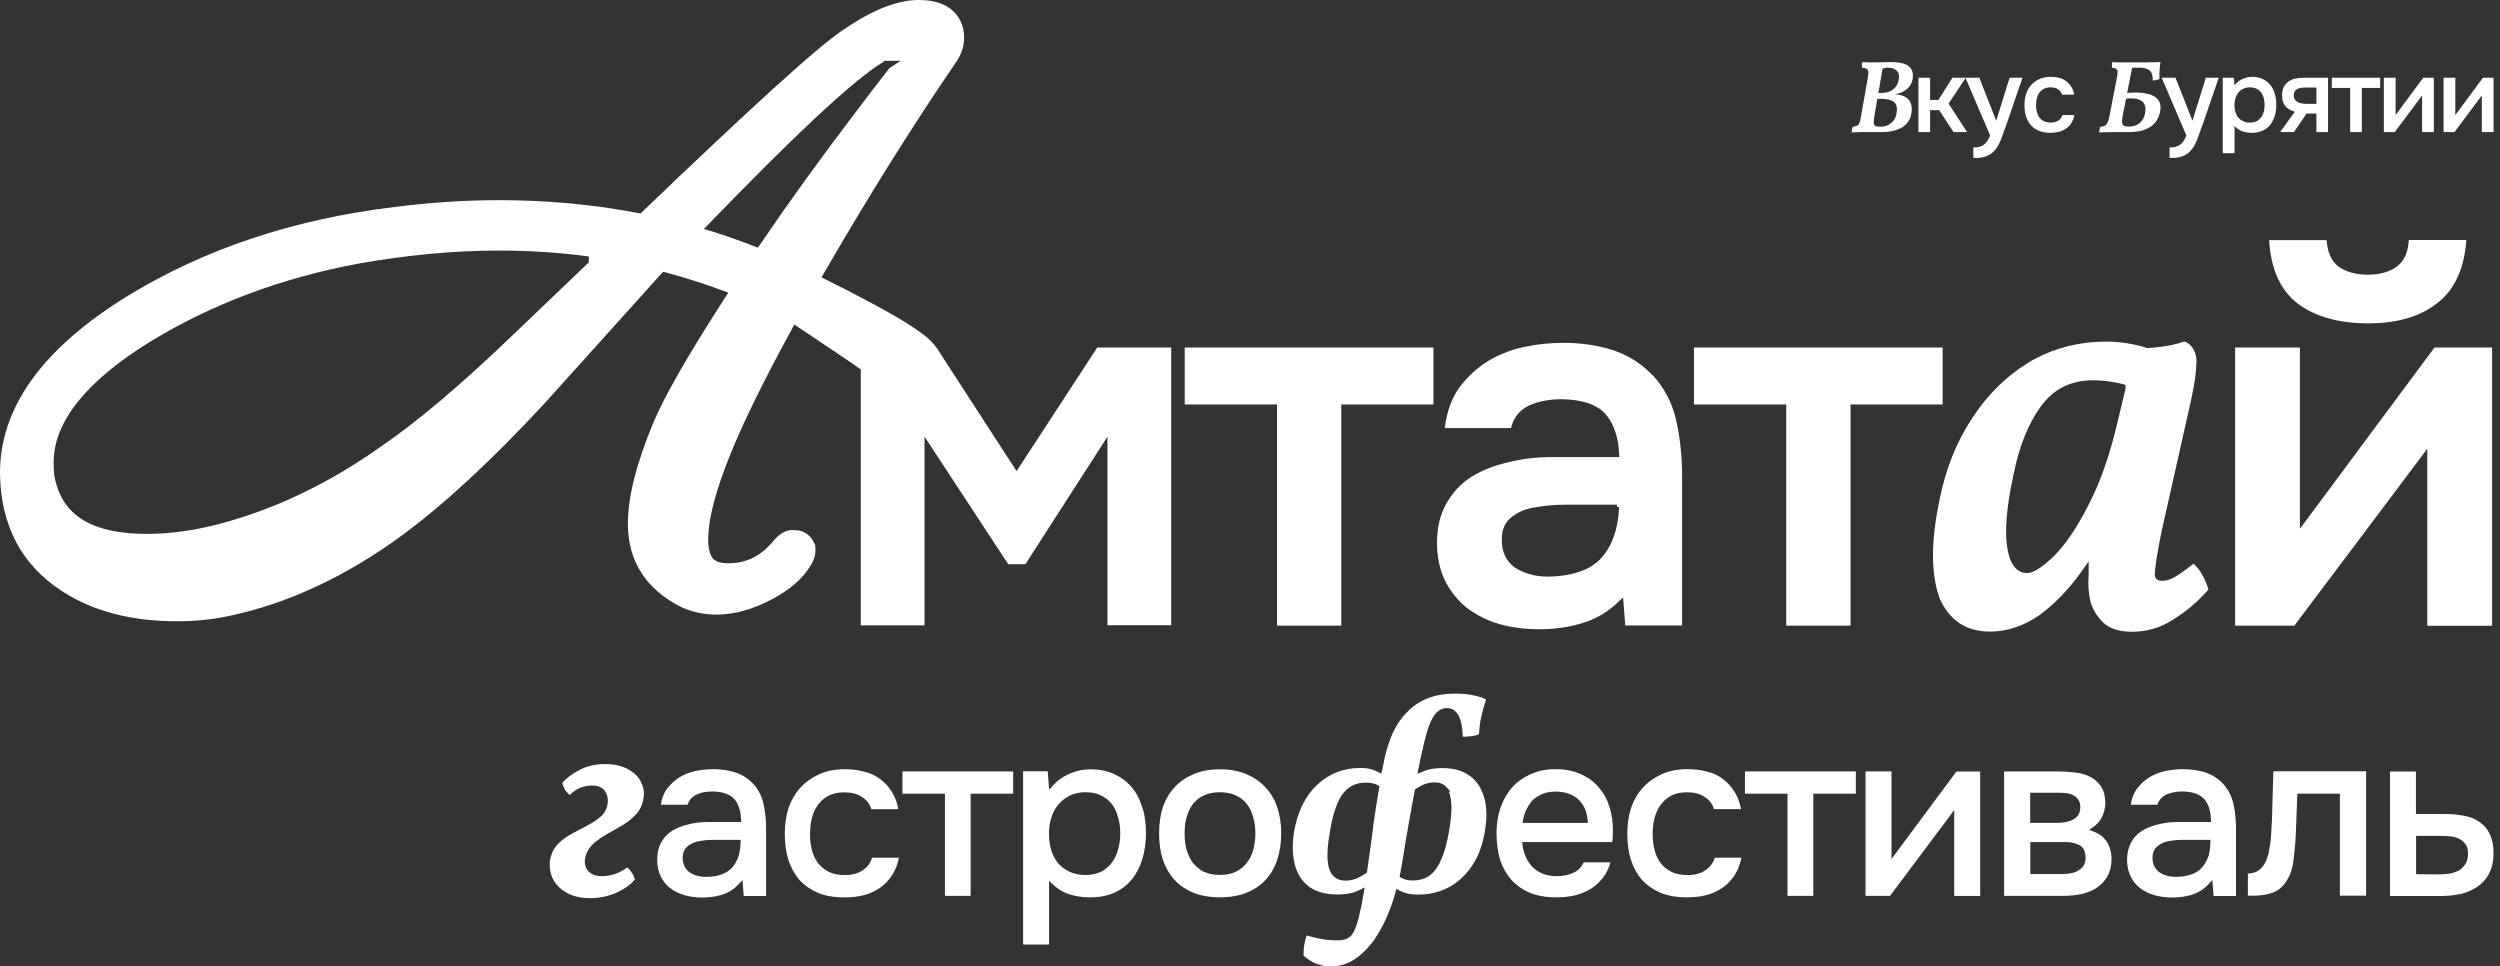 <?xml version="1.0" encoding="UTF-8"?> <svg xmlns="http://www.w3.org/2000/svg" width="776" height="300" viewBox="0 0 776 300" fill="none"><rect x="0" y="0" width="776" height="300" fill="#333333" stroke="none"/><path d="M581.739 36.392C581.59 37.288 581.558 37.949 581.643 38.376C581.729 38.781 581.942 39.048 582.283 39.176C582.646 39.283 583.147 39.336 583.787 39.336C585.003 39.336 586.059 38.973 586.955 38.248C587.873 37.501 588.438 36.531 588.651 35.336C588.993 33.608 588.758 32.403 587.947 31.72C587.158 31.016 585.697 30.664 583.563 30.664H582.059L582.379 28.84H584.011C585.526 28.84 586.731 28.477 587.627 27.752C588.545 27.027 589.121 26.035 589.355 24.776C589.611 23.517 589.419 22.579 588.779 21.96C588.139 21.32 587.201 21 585.963 21C585.622 21 585.291 21.043 584.971 21.128C584.673 21.192 584.331 21.288 583.947 21.416L584.491 20.488L581.739 36.392ZM581.515 19.368C582.305 19.368 583.169 19.357 584.107 19.336C585.067 19.293 586.006 19.272 586.923 19.272C588.694 19.272 590.113 19.464 591.179 19.848C592.246 20.232 592.982 20.829 593.387 21.64C593.793 22.429 593.878 23.453 593.643 24.712C593.451 25.864 592.854 26.856 591.851 27.688C590.87 28.52 589.611 29.043 588.075 29.256C590.145 29.363 591.617 29.949 592.491 31.016C593.366 32.061 593.611 33.565 593.227 35.528C593.035 36.616 592.555 37.576 591.787 38.408C591.019 39.24 589.985 39.88 588.683 40.328C587.403 40.776 585.835 41 583.979 41C582.998 41 581.963 41 580.875 41C579.787 41 578.71 41 577.643 41C576.598 41.021 575.627 41.053 574.731 41.096C574.753 40.733 574.795 40.413 574.859 40.136C574.923 39.859 575.009 39.603 575.115 39.368C575.734 39.283 576.203 39.144 576.523 38.952C576.843 38.76 577.078 38.429 577.227 37.96C577.398 37.491 577.558 36.797 577.707 35.88L579.819 23.816C579.969 23.048 580.001 22.483 579.915 22.12C579.83 21.736 579.627 21.469 579.307 21.32C579.009 21.171 578.582 21.064 578.027 21C577.985 20.723 577.953 20.445 577.931 20.168C577.931 19.869 577.953 19.571 577.995 19.272C578.657 19.315 579.265 19.347 579.819 19.368C580.395 19.368 580.961 19.368 581.515 19.368ZM595.49 41V24.136H599.106V31.016H601.698L606.018 24.136H610.178L604.834 32.168L610.594 41H606.37L601.922 34.184H599.106V41H595.49ZM623.783 24.136H627.782L622.918 38.312C622.3 40.061 621.734 41.608 621.222 42.952C620.732 44.296 620.145 45.416 619.462 46.312C618.78 47.208 617.937 47.88 616.934 48.328C615.953 48.797 614.662 49.032 613.062 49.032H612.518V45.768C612.604 45.768 612.689 45.768 612.774 45.768C613.414 45.768 613.98 45.693 614.47 45.544C614.982 45.395 615.441 45.171 615.846 44.872C616.252 44.573 616.604 44.179 616.902 43.688C617.201 43.219 617.478 42.675 617.734 42.056L610.086 24.136H614.374L619.622 37.48L623.783 24.136ZM636.463 41.224C635.119 41.224 633.935 41.021 632.911 40.616C631.908 40.189 631.066 39.603 630.383 38.856C629.722 38.088 629.22 37.181 628.879 36.136C628.559 35.069 628.399 33.896 628.399 32.616C628.399 31.336 628.57 30.163 628.911 29.096C629.274 28.029 629.807 27.112 630.511 26.344C631.215 25.576 632.068 24.968 633.071 24.52C634.074 24.072 635.236 23.848 636.559 23.848C637.498 23.848 638.362 23.955 639.151 24.168C639.962 24.36 640.676 24.691 641.295 25.16C641.914 25.608 642.447 26.184 642.895 26.888C643.343 27.571 643.652 28.403 643.823 29.384H640.047C639.855 28.659 639.439 28.104 638.799 27.72C638.18 27.315 637.412 27.112 636.495 27.112C635.684 27.112 634.991 27.261 634.415 27.56C633.839 27.859 633.37 28.264 633.007 28.776C632.644 29.288 632.378 29.885 632.207 30.568C632.058 31.229 631.983 31.923 631.983 32.648C631.983 33.395 632.068 34.099 632.239 34.76C632.41 35.421 632.676 35.997 633.039 36.488C633.423 36.957 633.903 37.341 634.479 37.64C635.055 37.917 635.748 38.056 636.559 38.056C637.519 38.056 638.308 37.843 638.927 37.416C639.567 36.989 639.972 36.424 640.143 35.72H643.887C643.716 36.68 643.396 37.512 642.927 38.216C642.479 38.92 641.924 39.496 641.263 39.944C640.602 40.392 639.866 40.723 639.055 40.936C638.244 41.128 637.38 41.224 636.463 41.224ZM651.569 41.096C651.611 40.733 651.665 40.413 651.729 40.136C651.771 39.837 651.835 39.581 651.921 39.368C652.497 39.325 652.955 39.219 653.297 39.048C653.659 38.856 653.947 38.536 654.161 38.088C654.395 37.619 654.598 36.947 654.769 36.072L657.105 24.04C657.275 23.229 657.339 22.621 657.297 22.216C657.254 21.811 657.094 21.523 656.817 21.352C656.539 21.16 656.113 21.043 655.537 21C655.515 20.787 655.515 20.531 655.537 20.232C655.558 19.933 655.59 19.613 655.633 19.272C655.931 19.293 656.294 19.315 656.721 19.336C657.169 19.336 657.67 19.347 658.225 19.368C658.779 19.368 659.387 19.368 660.049 19.368C660.71 19.368 661.403 19.368 662.129 19.368L658.833 36.168C658.683 37 658.641 37.651 658.705 38.12C658.79 38.568 658.993 38.877 659.313 39.048C659.654 39.219 660.113 39.304 660.689 39.304C662.161 39.304 663.334 38.92 664.209 38.152C665.105 37.363 665.659 36.275 665.873 34.888C666.001 34.035 665.969 33.32 665.777 32.744C665.585 32.168 665.275 31.72 664.849 31.4C664.422 31.08 663.921 30.856 663.345 30.728C662.769 30.6 662.161 30.536 661.521 30.536C661.137 30.536 660.795 30.547 660.497 30.568C660.219 30.589 659.91 30.621 659.569 30.664L659.889 28.872C660.337 28.829 660.774 28.797 661.201 28.776C661.649 28.733 662.139 28.712 662.673 28.712C664.593 28.712 666.182 28.925 667.441 29.352C668.721 29.779 669.627 30.461 670.161 31.4C670.694 32.317 670.779 33.523 670.417 35.016C670.225 35.848 669.905 36.627 669.457 37.352C669.009 38.077 668.401 38.717 667.633 39.272C666.886 39.805 665.947 40.232 664.817 40.552C663.686 40.851 662.342 41 660.785 41C659.441 41 658.203 41 657.073 41C655.942 41.021 654.918 41.032 654.001 41.032C653.105 41.053 652.294 41.075 651.569 41.096ZM668.177 24.968C668.241 24.285 668.177 23.645 667.985 23.048C667.814 22.429 667.419 21.939 666.801 21.576C666.182 21.192 665.233 21 663.953 21H660.785L661.937 19.368C663.515 19.368 664.87 19.368 666.001 19.368C667.131 19.347 668.07 19.325 668.817 19.304C669.585 19.283 670.182 19.272 670.609 19.272C670.523 19.763 670.449 20.339 670.385 21C670.342 21.64 670.31 22.269 670.289 22.888C670.267 23.507 670.267 24.051 670.289 24.52C669.99 24.669 669.67 24.787 669.329 24.872C668.987 24.936 668.603 24.968 668.177 24.968ZM684.692 24.136H688.692L683.828 38.312C683.21 40.061 682.644 41.608 682.132 42.952C681.642 44.296 681.055 45.416 680.372 46.312C679.69 47.208 678.847 47.88 677.844 48.328C676.863 48.797 675.572 49.032 673.972 49.032H673.428V45.768C673.514 45.768 673.599 45.768 673.684 45.768C674.324 45.768 674.89 45.693 675.38 45.544C675.892 45.395 676.351 45.171 676.756 44.872C677.162 44.573 677.514 44.179 677.812 43.688C678.111 43.219 678.388 42.675 678.644 42.056L670.996 24.136H675.284L680.532 37.48L684.692 24.136ZM693.597 47.56H689.949V24.136H693.405L693.597 26.536C694.216 25.661 695.016 25 695.997 24.552C697 24.083 698.045 23.848 699.133 23.848C700.285 23.848 701.32 24.061 702.237 24.488C703.154 24.893 703.933 25.469 704.573 26.216C705.234 26.963 705.725 27.869 706.045 28.936C706.386 29.981 706.557 31.176 706.557 32.52C706.557 33.779 706.397 34.941 706.077 36.008C705.757 37.075 705.277 38.003 704.637 38.792C704.018 39.56 703.24 40.157 702.301 40.584C701.384 41.011 700.264 41.224 698.941 41.224C697.917 41.224 696.936 41.064 695.997 40.744C695.08 40.403 694.28 39.848 693.597 39.08V47.56ZM698.365 38.056C699.154 38.056 699.837 37.917 700.413 37.64C700.989 37.341 701.458 36.947 701.821 36.456C702.205 35.965 702.482 35.389 702.653 34.728C702.845 34.067 702.941 33.352 702.941 32.584C702.941 31.816 702.845 31.101 702.653 30.44C702.482 29.757 702.205 29.171 701.821 28.68C701.458 28.189 700.978 27.805 700.381 27.528C699.805 27.251 699.112 27.112 698.301 27.112C697.576 27.112 696.904 27.261 696.285 27.56C695.688 27.859 695.186 28.253 694.781 28.744C694.376 29.235 694.066 29.821 693.853 30.504C693.661 31.165 693.565 31.848 693.565 32.552C693.565 33.32 693.661 34.045 693.853 34.728C694.045 35.389 694.333 35.965 694.717 36.456C695.122 36.925 695.624 37.309 696.221 37.608C696.818 37.907 697.533 38.056 698.365 38.056ZM722.626 41H719.01V35.24H715.97L712.034 41H707.746L712.322 34.664C711.02 34.344 710.028 33.757 709.346 32.904C708.684 32.051 708.354 30.963 708.354 29.64C708.354 28.595 708.524 27.72 708.866 27.016C709.228 26.312 709.719 25.747 710.338 25.32C710.978 24.872 711.703 24.563 712.514 24.392C713.324 24.221 714.199 24.136 715.138 24.136H722.626V41ZM719.01 27.176H715.394C714.988 27.176 714.583 27.208 714.178 27.272C713.772 27.315 713.399 27.432 713.058 27.624C712.738 27.795 712.482 28.04 712.29 28.36C712.098 28.68 712.002 29.064 712.002 29.512C712.002 29.576 712.002 29.629 712.002 29.672C712.002 30.227 712.162 30.696 712.482 31.08C712.802 31.464 713.218 31.741 713.73 31.912C714.242 32.061 714.711 32.157 715.138 32.2C715.564 32.221 715.991 32.232 716.418 32.232H719.01V27.176ZM738.806 24.136V27.304H733.11V41H729.494V27.304H723.798V24.136H738.806ZM743.336 41H739.944V24.136H743.592V35.72L752.168 24.136H755.464V41H751.816V29.64C751.795 29.683 748.968 33.469 743.336 41ZM761.876 41H758.484V24.136H762.132V35.72L770.708 24.136H774.004V41H770.356V29.64C770.335 29.683 767.508 33.469 761.876 41Z" fill="white"></path><path d="M198.811 242.513L198.863 242.461C198.004 240.954 196.68 239.7 194.925 238.737C193.005 237.703 190.61 237.168 187.821 237.168C184.795 237.168 182.12 237.781 179.849 238.999C177.647 240.156 175.858 241.497 174.525 242.987C174.692 243.723 174.999 244.468 175.411 245.16L175.534 245.37C175.964 245.957 176.393 246.413 176.867 246.755L177.112 246.509C178.051 245.615 179.051 244.949 180.094 244.538C181.366 244.064 182.585 243.828 183.734 243.828C186.26 243.828 187.392 244.853 187.883 245.712C188.611 246.904 188.839 248.183 188.593 249.611C188.304 251.25 187.541 252.591 186.313 253.607C185.111 254.624 183.664 255.553 182.015 256.376C180.594 257.104 179.077 257.919 177.226 258.935C175.674 259.785 174.253 260.872 173.008 262.16L172.789 262.397C171.745 263.597 171.07 265.087 170.736 266.945C170.464 268.925 170.728 270.791 171.534 272.649L171.701 272.973C172.561 274.595 173.938 275.97 175.788 277.066C177.761 278.205 180.261 278.792 183.217 278.792C184.988 278.792 186.769 278.555 188.497 278.091C190.189 277.653 191.847 276.952 193.303 276.084C194.759 275.261 196.022 274.235 197.065 273.035C196.908 272.255 196.609 271.589 196.145 270.967L196.083 270.879C195.645 270.117 195.18 269.582 194.654 269.249C193.557 270.117 192.294 270.791 190.812 271.317C189.339 271.755 188.076 271.966 186.909 271.966C184.909 271.966 183.471 271.414 182.498 270.283C181.55 269.118 181.305 267.637 181.752 265.849C182.182 264.281 182.98 262.975 184.208 261.853C185.515 260.732 186.883 259.776 188.409 258.9C188.918 258.611 189.435 258.322 189.935 258.041C191.005 257.445 192.057 256.858 193.075 256.245L193.662 255.877C195.075 254.974 196.232 254.028 197.188 253.003C198.434 251.758 199.249 250.216 199.635 248.402C200.109 246.325 199.881 244.485 198.951 242.785L198.793 242.487L198.811 242.513Z" fill="white"></path><path d="M267.826 270.102C266.352 271.127 264.519 271.627 262.213 271.627C260.274 271.627 258.625 271.294 257.301 270.637C255.898 269.909 254.793 269.024 253.907 267.911C253.004 266.658 252.372 265.3 252.021 263.845C251.635 262.382 251.434 260.726 251.434 258.92C251.434 257.115 251.609 255.626 251.969 254.083C252.398 252.401 253.021 251.025 253.881 249.868L254.039 249.658C254.907 248.519 255.968 247.625 257.196 246.985C258.511 246.284 260.117 245.942 262.116 245.942C264.318 245.942 266.089 246.407 267.536 247.371C268.957 248.247 269.931 249.465 270.396 250.999L270.448 251.174H278.85C278.482 249.106 277.78 247.266 276.772 245.697C275.728 244.076 274.5 242.753 273.132 241.771C271.737 240.693 270.141 239.966 268.229 239.51C266.387 239.011 264.397 238.766 262.283 238.766C259.213 238.766 256.529 239.283 254.31 240.317C251.986 241.351 250.022 242.753 248.443 244.488C246.873 246.179 245.663 248.238 244.751 250.806C243.987 253.181 243.602 255.897 243.602 258.877C243.602 261.856 243.97 264.476 244.724 266.947C245.505 269.322 246.662 271.408 248.153 273.143L248.443 273.458C249.916 274.983 251.767 276.236 253.942 277.165C256.231 278.085 258.968 278.558 262.072 278.558C264.239 278.558 266.186 278.339 268.01 277.901L268.352 277.805C270.141 277.296 271.729 276.56 273.053 275.631C274.57 274.606 275.851 273.292 276.859 271.714C277.877 270.216 278.578 268.428 279.017 266.246H270.667C270.255 267.815 269.299 269.121 267.808 270.128L267.826 270.102Z" fill="white"></path><path d="M293.313 278.076H301.285V246.363H314.485V239.449H280.113V246.363H293.313V278.076Z" fill="white"></path><path d="M396.437 266.909C397.262 264.473 397.683 261.704 397.683 258.69C397.683 255.675 397.279 253.02 396.437 250.514L396.332 250.19H396.35C395.543 247.955 394.332 246.001 392.762 244.354C391.114 242.592 389.175 241.251 386.816 240.261C384.483 239.28 381.729 238.789 378.642 238.789C375.555 238.789 372.985 239.262 370.547 240.261C368.161 241.269 366.17 242.636 364.627 244.336C363.039 246.001 361.837 248.034 360.934 250.566C360.171 252.941 359.785 255.675 359.785 258.681C359.785 261.687 360.171 264.429 360.943 266.813L361.101 267.269C361.934 269.547 363.092 271.51 364.548 273.114C366.196 274.84 368.135 276.163 370.468 277.136L370.906 277.302C373.099 278.108 375.695 278.529 378.607 278.529C381.773 278.529 384.544 278.056 386.833 277.136C389.263 276.172 391.28 274.822 392.833 273.114C394.438 271.396 395.648 269.31 396.437 266.909ZM389.026 263.615V263.702C388.588 265.323 387.921 266.682 387.035 267.803C386.167 268.951 385.027 269.889 383.632 270.581C382.308 271.238 380.633 271.571 378.642 271.571C376.651 271.571 375.107 271.256 373.669 270.59C372.301 269.88 371.161 268.951 370.257 267.803C369.389 266.594 368.749 265.279 368.301 263.728C367.898 262.212 367.705 260.583 367.705 258.716C367.705 256.85 367.898 255.22 368.293 253.73C368.766 252.091 369.415 250.715 370.248 249.611C371.213 248.393 372.371 247.482 373.686 246.895C375.099 246.238 376.73 245.913 378.651 245.913C380.571 245.913 382.334 246.255 383.632 246.904C385.036 247.552 386.184 248.463 387.044 249.603C387.921 250.707 388.579 252.1 389 253.73C389.447 255.246 389.675 256.928 389.675 258.725C389.675 260.521 389.456 262.116 389.026 263.615Z" fill="white"></path><path d="M351.293 272.985C352.775 271.18 353.88 269.042 354.573 266.641C355.336 264.152 355.705 261.532 355.705 258.605C355.705 256.011 355.433 253.645 354.889 251.577L354.705 251.104L354.494 250.403C353.749 247.958 352.617 245.872 351.144 244.208C349.706 242.534 347.916 241.211 345.803 240.264C343.689 239.291 341.295 238.801 338.681 238.801C336.067 238.801 333.822 239.309 331.48 240.396C329.726 241.211 328.27 242.262 327.025 243.62L325.657 245.11L325.209 239.397H317.57V293.175H325.622V273.45L327.086 274.773C328.376 275.938 329.84 276.832 331.454 277.437C333.577 278.164 335.848 278.541 338.199 278.541C341.207 278.541 343.812 278.05 345.917 277.077C348.048 276.113 349.855 274.738 351.284 272.985H351.293ZM347.048 263.705L347.013 263.81C346.583 265.361 345.934 266.702 345.057 267.815C344.189 268.972 343.075 269.909 341.759 270.593L341.496 270.715C340.216 271.294 338.681 271.592 336.927 271.592C335.015 271.592 333.322 271.241 331.901 270.558C330.516 269.865 329.288 268.937 328.349 267.859C327.411 266.632 326.727 265.282 326.279 263.802C325.823 262.215 325.595 260.498 325.595 258.701C325.595 257.054 325.823 255.442 326.279 253.908C326.788 252.287 327.525 250.902 328.472 249.772L328.639 249.57C329.481 248.58 330.586 247.739 331.998 246.985C333.506 246.258 335.111 245.899 336.795 245.899C338.734 245.899 340.382 246.232 341.707 246.889C343.101 247.546 344.25 248.449 345.101 249.579C345.978 250.683 346.636 252.068 347.057 253.698C347.504 255.214 347.732 256.905 347.732 258.693C347.732 260.48 347.504 262.172 347.048 263.705Z" fill="white"></path><path d="M233.575 243.049L233.452 242.961C231.979 241.454 230.19 240.376 228.094 239.701L227.708 239.587C224.085 238.58 219.99 238.474 215.797 239.333C213.964 239.745 212.298 240.42 210.842 241.314C209.395 242.234 208.149 243.391 207.027 244.845C206.053 246.203 205.422 247.825 205.124 249.787H213.412C213.885 248.342 214.806 247.299 216.148 246.659C217.578 245.993 219.2 245.669 221.13 245.669C224.357 245.713 226.682 246.554 228.041 248.166L228.076 248.21C229.269 249.656 229.918 251.689 230.014 254.239L230.049 255.15H219.805C217.639 255.15 215.622 255.396 213.657 255.895C211.605 256.377 209.93 257.043 208.535 257.928C207.132 258.822 206.018 260.04 205.229 261.547C204.404 262.993 203.992 264.781 203.992 266.893C203.992 268.786 204.352 270.503 205.071 272.01C205.781 273.465 206.781 274.701 208.035 275.682C209.342 276.655 210.781 277.373 212.438 277.855L212.763 277.943C214.394 278.372 216.183 278.591 218.086 278.591C220.674 278.591 223.042 278.179 225.12 277.365C226.664 276.734 227.962 275.831 229.102 274.622L230.453 273.176L230.856 278.118H237.803V257.28C237.803 254.397 237.504 251.698 236.926 249.244C236.382 246.922 235.259 244.836 233.584 243.058L233.575 243.049ZM229.874 261.591C229.839 262.783 229.699 263.87 229.444 264.895H229.497L229.348 265.482L229.129 266.069C228.594 267.515 227.883 268.672 226.945 269.609C225.936 270.564 224.761 271.222 223.419 271.59C222.182 271.984 220.779 272.177 219.139 272.177C217.122 272.177 215.385 271.695 213.999 270.74C212.596 269.662 211.903 268.172 211.903 266.288C211.903 264.693 212.438 263.466 213.482 262.643L213.666 262.494C214.692 261.714 215.894 261.232 217.244 261.048C218.507 260.811 219.928 260.697 221.551 260.697H229.892L229.865 261.6L229.874 261.591Z" fill="white"></path><path d="M772.851 258.955C772.14 257.412 771.096 256.159 769.728 255.204C768.369 254.223 766.79 253.566 765.001 253.25C763.063 252.856 761.063 252.663 758.87 252.663H749.907V239.492H741.855V278.119H757.669C759.607 278.119 761.615 277.927 763.65 277.532C765.562 277.094 767.272 276.375 768.842 275.341C770.325 274.351 771.544 273.046 772.447 271.468L772.561 271.179C773.526 269.488 773.991 267.367 773.991 264.703C773.991 262.39 773.614 260.506 772.833 258.963L772.851 258.955ZM765.141 268.392L764.852 268.752C764.369 269.4 763.773 269.917 763.08 270.285C762.124 270.741 761.177 271.03 760.142 271.197C758.932 271.346 757.809 271.424 756.774 271.424L749.959 271.328V259.463H756.906C757.739 259.463 758.765 259.463 759.844 259.551C760.993 259.594 761.984 259.796 762.87 260.173C763.773 260.523 764.545 261.084 765.15 261.847L765.255 261.978C765.817 262.732 766.08 263.766 766.08 265.15C766.027 266.561 765.72 267.621 765.132 268.41L765.141 268.392Z" fill="white"></path><path d="M650.912 275.508C652.262 274.596 653.367 273.396 654.192 271.959C655.016 270.434 655.42 268.69 655.42 266.631C655.42 264.572 654.867 262.6 653.771 261.04C652.92 259.77 651.657 258.806 650.008 258.183L648.474 257.605L649.807 256.659C650.938 255.853 651.762 254.924 652.333 253.837C653.104 252.409 653.482 250.858 653.482 249.096L653.464 248.693C653.376 246.73 652.903 245.144 652.052 243.987C651.201 242.708 650.026 241.718 648.552 240.999C647.167 240.325 645.614 239.921 643.825 239.755C642.141 239.553 640.431 239.457 638.572 239.457H622.074V278.084H640.422C642.343 278.084 644.281 277.891 646.176 277.497C648 277.041 649.561 276.393 650.912 275.517V275.508ZM630.161 246.056H638.352C639.072 246.056 639.887 246.056 640.747 246.143C641.641 246.187 642.492 246.371 643.211 246.686C644.009 247.028 644.597 247.493 645.018 248.124L645.167 248.36C645.544 248.921 645.728 249.657 645.728 250.586C645.728 251.778 645.395 252.715 644.72 253.451C644.08 254.144 643.299 254.608 642.246 254.906C641.273 255.195 640.168 255.371 638.984 255.414H630.161V246.064V246.056ZM644.588 270.504L644.29 270.636C643.588 270.925 642.773 271.109 641.913 271.188C640.992 271.275 640.01 271.319 638.993 271.319H630.204V261.373H641.15C642.834 261.373 644.29 261.697 645.474 262.337C646.719 262.994 647.36 264.318 647.36 266.289C647.36 267.244 647.167 268.007 646.754 268.655V268.681L646.553 268.988C646.053 269.593 645.386 270.101 644.597 270.495L644.588 270.504Z" fill="white"></path><path d="M587.106 239.446H579.055V278.073H586.668L588.992 274.971C594.272 267.935 598.446 262.379 601.306 258.514C602.042 257.533 602.691 256.666 603.261 255.912C603.972 254.974 604.551 254.194 605.007 253.581L606.594 251.416V278.108H614.646V239.481H607.27L587.124 266.62V239.438L587.106 239.446Z" fill="white"></path><path d="M689.829 243.048L689.706 242.96C688.233 241.453 686.444 240.366 684.348 239.7L683.962 239.586C680.331 238.57 676.244 238.474 672.051 239.332C670.218 239.744 668.552 240.419 667.096 241.313C665.658 242.233 664.403 243.39 663.281 244.844C662.307 246.202 661.676 247.824 661.378 249.787H669.666C670.139 248.341 671.06 247.298 672.402 246.658C673.832 245.992 675.454 245.668 677.384 245.668C680.611 245.712 682.936 246.553 684.295 248.165L684.33 248.209C685.523 249.655 686.172 251.688 686.268 254.238L686.303 255.149H676.059C673.893 255.149 671.876 255.395 669.911 255.894C667.859 256.376 666.184 257.042 664.789 257.927C663.386 258.821 662.272 260.039 661.483 261.546C660.658 262.992 660.246 264.78 660.246 266.892C660.246 268.785 660.606 270.502 661.325 272.009C662.035 273.464 663.026 274.7 664.289 275.681C665.596 276.654 667.034 277.372 668.692 277.854L669.017 277.942C670.648 278.371 672.437 278.59 674.34 278.59C676.928 278.59 679.296 278.179 681.374 277.364C682.918 276.733 684.216 275.83 685.356 274.621L686.707 273.175L687.11 278.117H694.057V257.279C694.057 254.396 693.758 251.697 693.18 249.243C692.636 246.921 691.513 244.844 689.847 243.057L689.829 243.048ZM686.119 261.581C686.084 262.773 685.944 263.86 685.689 264.885H685.742L685.593 265.472L685.374 266.059C684.839 267.505 684.128 268.662 683.19 269.6C682.181 270.555 680.997 271.212 679.664 271.58C678.427 271.974 677.024 272.167 675.384 272.167C673.367 272.167 671.63 271.685 670.245 270.73C668.841 269.652 668.14 268.162 668.14 266.278C668.14 264.684 668.675 263.457 669.718 262.633L669.902 262.484C670.929 261.704 672.13 261.213 673.481 261.038C674.744 260.802 676.165 260.688 677.787 260.688H686.128L686.102 261.59L686.119 261.581Z" fill="white"></path><path d="M704.386 263.615C704.22 264.825 703.886 265.99 703.343 267.27C702.913 268.347 702.203 269.294 701.229 270.065C700.317 270.757 699.142 271.125 697.738 271.151V278.022H699.615C701.773 278.022 703.72 277.706 705.421 277.093C707.07 276.436 708.438 275.366 709.473 273.903C709.938 273.176 710.535 272.186 710.929 271.09C711.333 270.039 711.622 268.917 711.789 267.743C711.973 266.647 712.113 265.473 712.21 264.115L712.297 263.3C712.394 262.389 712.482 261.6 712.508 260.916C712.631 258.585 712.762 256.193 712.806 253.818L713.096 246.352H726.304V278.022H734.443V239.395H707.5L705.649 239.438C705.535 242.637 705.456 245.73 705.377 248.718L705.351 249.656C705.307 253.301 705.097 256.912 704.921 259.646C704.834 260.925 704.658 262.257 704.395 263.615H704.386Z" fill="white"></path><path d="M496.185 244.292L495.948 244.02C494.536 242.469 492.782 241.216 490.721 240.305C488.485 239.271 485.845 238.754 482.863 238.754C479.881 238.754 477.46 239.227 475.145 240.305L474.706 240.506C472.627 241.47 470.829 242.776 469.365 244.389C467.856 246.089 466.646 248.209 465.76 250.698C464.936 253.073 464.523 255.763 464.523 258.69C464.523 261.616 464.909 264.526 465.646 266.927C466.418 269.275 467.602 271.361 469.154 273.122L469.452 273.446C470.996 275.05 472.794 276.268 474.934 277.144C477.232 278.073 479.968 278.538 483.073 278.538C485.02 278.538 486.923 278.345 488.73 277.959C490.519 277.513 492.177 276.847 493.642 275.996C495.124 275.076 496.431 273.893 497.518 272.483C498.597 271.133 499.386 269.521 499.877 267.672H491.572C490.8 269.302 489.695 270.379 488.186 270.993C486.713 271.633 485.038 271.966 483.205 271.966C481.468 271.966 479.942 271.676 478.679 271.116C477.399 270.546 476.364 269.836 475.513 268.942L475.197 268.574C474.478 267.698 473.89 266.708 473.443 265.621C473.031 264.613 472.75 263.509 472.61 262.353L472.496 261.371H500.465C500.597 260.381 500.649 259.259 500.649 257.787C500.649 255.079 500.281 252.626 499.527 250.286C498.772 247.946 497.676 245.992 496.176 244.292H496.185ZM472.61 255.447L472.794 254.413C472.996 253.309 473.285 252.363 473.68 251.53C474.057 250.672 474.522 249.9 475.083 249.199L475.057 249.173L475.311 248.805L475.618 248.498C476.434 247.683 477.46 247.009 478.679 246.474C479.846 245.966 481.24 245.712 482.942 245.712C485.801 245.712 488.142 246.527 489.897 248.13C491.554 249.638 492.528 251.776 492.8 254.483L492.896 255.447H472.592H472.61Z" fill="white"></path><path d="M460.294 220.407C460.645 219.11 460.97 218.049 461.285 217.191L461.242 217.156C460.461 216.639 459.303 216.235 457.698 215.911C456.014 215.491 454.015 215.289 451.717 215.289C448.603 215.289 445.762 215.762 443.297 216.691C440.833 217.638 438.649 219.083 436.824 220.985C434.904 222.895 433.342 225.226 432.044 228.118C430.781 231.124 429.834 234.497 429.229 238.152C429.194 238.441 429.141 238.809 429.019 239.159L428.694 240.141L427.782 239.65C427.124 239.3 426.458 239.019 425.791 238.818C424.8 238.528 423.625 238.379 422.3 238.379C417.003 238.379 412.583 240.097 408.794 243.637C405.119 247.107 402.716 252.032 401.663 258.28C401.076 262.188 401.163 265.527 401.944 268.471C402.707 271.363 404.207 273.659 406.391 275.28L406.82 275.569C408.96 276.945 411.758 277.646 415.126 277.646C416.968 277.646 418.626 277.445 420.046 277.033C420.888 276.752 421.485 276.516 422.046 276.235L423.59 275.464L423.3 277.164C422.835 279.925 422.458 281.949 422.037 283.553C421.537 285.883 420.958 287.715 420.336 288.959C419.713 290.204 418.985 290.984 418.099 291.343C417.327 291.702 416.354 291.886 415.214 291.886C413.346 291.886 411.653 291.737 410.022 291.439C408.522 291.159 407.022 290.8 405.575 290.353C405.347 291.08 405.119 291.974 404.847 293.236C404.689 294.375 404.61 295.505 404.601 296.566L404.777 296.732C405.926 297.784 407.198 298.59 408.557 299.116C410.092 299.711 411.521 300.001 412.925 300.001C415.749 300.001 418.327 299.212 420.599 297.661C423.046 296.013 425.212 293.779 427.028 291.001C428.878 288.249 430.51 284.911 431.887 281.055C432.378 279.627 432.79 278.286 433.158 276.954L433.448 275.902L434.412 276.411C435.211 276.831 435.86 277.094 436.438 277.252L436.745 277.331C437.78 277.567 438.912 277.681 440.113 277.681C443.753 277.681 447.042 276.884 449.884 275.307L449.936 275.28C452.734 273.756 455.137 271.468 457.102 268.471C459.04 265.51 460.338 261.847 460.97 257.579C461.619 253.487 461.496 250.139 460.61 247.326C459.794 244.478 458.303 242.288 456.172 240.789C454.032 239.212 451.191 238.415 447.682 238.415C445.77 238.415 444.086 238.642 442.674 239.098C442.516 239.159 442.341 239.238 442.166 239.308C441.903 239.422 441.692 239.51 441.473 239.598L439.973 240.193L440.289 238.616C441.254 233.735 442.157 229.853 442.973 227.075C443.797 224.35 444.7 222.457 445.674 221.441C446.621 220.354 447.796 219.793 449.147 219.793C450.322 219.793 451.269 220.196 451.962 221.003C452.655 221.756 453.164 222.816 453.48 224.148L453.602 224.657C453.866 225.848 454.006 227.198 454.023 228.679C454.637 228.679 455.172 228.679 455.751 228.6C456.277 228.565 456.698 228.504 457.146 228.434C457.339 228.398 457.54 228.372 457.742 228.346C458.268 228.249 458.724 228.092 459.075 227.89V227.829C459.163 226.733 459.251 225.603 459.417 224.332C459.663 222.86 460.005 221.52 460.303 220.407H460.294ZM428.071 244.636C427.422 248.518 426.808 252.444 426.194 256.624L426.159 257.307L426.054 258.122C425.545 261.917 424.949 266.351 424.335 270.496L424.283 270.873L423.967 271.092C423.169 271.635 422.292 272.134 421.265 272.616C419.976 273.116 418.801 273.344 417.617 273.344C416.091 273.344 414.828 272.853 413.854 271.889C412.872 270.908 412.276 269.26 412.091 267.008C411.916 264.695 412.17 261.645 412.881 257.684C413.495 254.127 414.249 251.366 415.179 249.246C416.126 247.081 417.345 245.469 418.792 244.461C420.266 243.427 421.976 242.927 424.028 242.927C424.791 242.927 425.528 243.015 426.265 243.19L426.528 243.252C426.914 243.366 427.282 243.523 427.65 243.725L428.185 244.032L428.08 244.636H428.071ZM441.824 243.558C442.981 243.076 444.165 242.84 445.358 242.84C446.823 242.84 448.007 243.304 448.875 244.233L450.27 245.714H449.726C450.077 246.564 450.313 247.659 450.445 249.044C450.673 251.252 450.445 254.337 449.743 258.21C449.138 261.75 448.331 264.651 447.358 266.824C446.428 268.988 445.218 270.653 443.779 271.758L443.481 271.959C442.069 272.862 440.376 273.309 438.429 273.309C437.666 273.309 436.912 273.203 436.123 272.976L436.018 272.941C435.693 272.8 435.377 272.669 435.026 272.494L434.439 272.196L434.553 271.547C434.728 270.601 434.895 269.663 435.07 268.682C435.491 266.342 435.912 263.626 436.368 260.751L436.403 260.55C436.772 258.42 437.175 256.133 437.614 253.697L438.175 250.534C438.28 249.947 438.394 249.368 438.508 248.772C438.719 247.686 438.929 246.564 439.122 245.434L439.184 245.066L439.491 244.855C440.175 244.391 440.938 243.97 441.824 243.576V243.558Z" fill="white"></path><path d="M554.841 278.076H562.849V246.363H576.057V239.449H541.633V246.363H554.841V278.076Z" fill="white"></path><path d="M529.38 270.1C527.907 271.125 526.074 271.625 523.767 271.625C521.829 271.625 520.18 271.292 518.856 270.634C517.453 269.907 516.347 269.022 515.462 267.909C514.558 266.656 513.935 265.307 513.576 263.843C513.19 262.38 512.988 260.715 512.988 258.91C512.988 257.192 513.164 255.615 513.532 254.073L513.699 253.477C514.12 252.066 514.69 250.883 515.444 249.849C516.339 248.613 517.452 247.649 518.759 246.966C520.075 246.265 521.68 245.923 523.68 245.923C525.881 245.923 527.653 246.387 529.1 247.351C530.521 248.228 531.494 249.446 531.959 250.979L532.012 251.154H540.414C540.045 249.095 539.344 247.246 538.335 245.678C537.291 244.056 536.072 242.733 534.695 241.752C533.301 240.674 531.705 239.947 529.801 239.491C527.96 238.991 525.969 238.746 523.855 238.746C520.75 238.746 518.119 239.254 515.83 240.297C513.515 241.331 511.541 242.733 509.962 244.468C508.384 246.16 507.182 248.219 506.27 250.786C505.507 253.161 505.121 255.878 505.121 258.857C505.121 261.836 505.489 264.457 506.244 266.928C507.024 269.303 508.182 271.388 509.673 273.123L509.962 273.439C511.436 274.963 513.286 276.216 515.462 277.145C517.751 278.065 520.487 278.539 523.592 278.539C525.758 278.539 527.705 278.32 529.53 277.881L529.872 277.785C531.661 277.277 533.248 276.541 534.581 275.612C536.099 274.587 537.379 273.272 538.388 271.695C539.405 270.196 540.107 268.409 540.545 266.218H532.24C531.827 267.787 530.863 269.101 529.38 270.1Z" fill="white"></path><path d="M250.413 177.301C251.492 175.873 252.738 174.006 253.027 171.999C253.106 171.43 253.132 170.887 253.106 170.431L253.036 169.143L252.404 167.96C252.264 167.671 252.089 167.399 251.896 167.118L251.729 166.899C250.913 165.883 249.747 165.138 248.361 164.752C248.308 164.752 248.203 164.726 248.089 164.682L246.274 164.533H245.248C244.379 164.682 243.528 165.015 242.722 165.506C241.739 166.111 240.783 166.987 239.889 168.117C236.082 172.648 231.592 174.839 226.128 174.839C225.049 174.839 224.128 174.733 223.374 174.541C222.479 174.304 221.786 173.91 221.313 173.366C220.637 172.604 219.822 170.957 219.822 167.434C219.822 162.868 221.067 156.848 223.523 149.557C225.961 142.319 229.636 133.688 234.451 123.9C237.661 117.362 241.503 110.001 245.879 102.01L246.563 100.757L247.756 101.545C250.334 103.245 253.737 105.515 258.447 108.696L262.745 111.596C263.271 111.964 263.815 112.332 264.35 112.692C265.13 113.217 265.911 113.743 266.648 114.278L267.191 114.672V194.1H286.969V135.528L312.956 175.137H318.28L343.758 135.545V194.065H363.536V107.881H340.583L315.552 146.236H318.157L313.254 146.245H315.552L291.512 109.16C290.872 108.065 290.135 107.101 289.372 106.339L289.311 106.268C288.548 105.392 287.425 104.419 285.873 103.289C284.689 102.413 283.198 101.414 281.005 100.038C277.962 98.154 273.866 95.841 268.823 93.177C264.429 90.837 259.965 88.541 256.255 86.71L254.992 86.087L255.693 84.869C269.402 61.236 282.715 39.915 295.275 21.495L296.52 19.655C298.344 17.123 299.265 14.459 299.265 11.725C299.265 7.878 297.739 4.723 294.862 2.62C292.424 0.859 289.249 0 285.145 0C278.549 0 270.91 3.014 261.798 9.21C257.903 11.769 250.457 18.034 239.661 27.849C229.636 36.962 216.059 49.73 199.299 65.801L198.808 66.274L198.141 66.143C184.38 63.479 169.777 62.129 154.736 62.129C144.132 62.129 133.037 62.874 121.741 64.346C91.009 68.106 63.513 77.289 40.017 91.626C13.127 108.039 -0.319 126.809 0.006 147.437C0.339 163.263 6.768 175.364 19.108 183.391L19.169 183.435C28.685 189.674 40.675 192.838 54.822 192.838C60.619 192.838 66.1 192.286 71.1 191.19C89.185 187.413 107.234 179.01 124.758 166.207L124.828 166.137C137.896 156.542 152.753 142.775 169.04 125.196L173.505 120.237C184.134 108.433 194.729 96.656 205.289 84.948L205.824 84.352L206.605 84.563C212.726 86.192 218.76 88.112 224.532 90.267L226.066 90.837L225.181 92.213C213.665 110.028 206.341 122.795 202.789 131.225C197.474 143.993 194.896 154.272 194.896 162.641C194.896 168.415 196.325 173.559 199.158 177.932C201.939 182.217 206.122 185.775 211.586 188.5L211.735 188.579C215.007 190.025 218.611 190.77 222.435 190.77C227.926 190.77 233.723 189.157 239.669 185.985L239.871 185.889C244.783 183.172 248.238 180.351 250.405 177.292L250.413 177.301ZM182.775 81.425L182.372 81.811L159.621 103.569C143.553 119.045 129.661 130.814 118.329 138.551L118.189 138.648C103.077 149.365 87.246 157.146 71.152 161.773C62.242 164.402 53.655 165.725 45.621 165.725C36.684 165.725 29.755 164.104 25.011 160.906C20.608 157.944 17.933 153.58 16.836 147.56L16.819 147.454C16.696 146.271 16.643 144.974 16.643 143.59C16.643 130.849 26.887 118.133 47.077 105.778C65.916 94.333 87.422 86.289 111.014 81.872C126.161 79.156 140.948 77.771 154.955 77.771C164.032 77.771 172.996 78.341 181.617 79.454L182.766 79.603V81.408L182.775 81.425ZM220.55 71.69L218.515 71.059L219.997 69.525C232.785 56.285 243.616 45.506 252.176 37.47C262.315 27.963 269.7 21.837 274.138 19.27L274.304 19.13L274.506 18.875H279.54L276.006 21.224C272.998 25.106 269.673 29.417 265.744 34.623C254.676 49.16 244.616 63.085 235.846 76.019L235.258 76.886L234.276 76.501C229.838 74.757 225.216 73.136 220.558 71.681L220.55 71.69Z" fill="white"></path><path d="M722.263 75.298L722.175 74.536H704.336L704.476 76.297C705.257 84.456 708.274 90.546 713.431 94.402C718.842 98.354 726.104 100.36 735.007 100.36C743.909 100.36 750.75 98.415 756.108 94.402C761.546 90.432 764.695 84.061 765.475 75.465L765.563 74.492H747.689L747.619 75.307C747.329 78.742 746.057 81.275 743.838 82.835C741.558 84.447 738.585 85.262 734.998 85.262C731.411 85.262 728.297 84.438 726.069 82.878C723.885 81.301 722.64 78.83 722.245 75.298H722.263Z" fill="white"></path><path d="M753.431 139.268V194.247H773.55V107.879H755.658L713.893 164.137V107.879H693.773V194.212H712.148L712.402 193.879C734.425 164.628 745.125 150.362 750.264 143.5L753.439 139.268H753.431Z" fill="white"></path><path d="M554.453 194.203H574.406V125.545H603.007V107.879H525.809V125.545H554.453V194.203Z" fill="white"></path><path d="M645.931 177.593L648.317 174.255V178.514C648.071 181.388 648.264 184.113 648.887 186.724L648.913 186.882C649.659 189.257 650.948 191.369 652.755 193.183L653.044 193.428C655.053 195.198 658 196.101 661.806 196.101C666.314 196.101 670.541 194.874 674.348 192.447C678.277 190.046 681.917 186.996 685.171 183.368L685.504 183.009L685.364 182.509C684.978 181.283 684.557 180.24 684.101 179.346H684.092L683.829 178.89C683.127 177.523 682.347 176.428 681.443 175.525L680.891 174.973L680.259 175.464C678.163 177.094 676.277 178.408 674.821 179.25L674.725 179.293C673.523 179.951 672.313 180.284 671.103 180.284C670.84 180.284 670.603 180.275 670.392 180.24C670.042 180.187 669.752 180.065 669.515 179.872C669.235 179.653 669.042 179.355 668.936 178.995C668.884 178.803 668.866 178.592 668.849 178.443V178.347C668.849 176.516 669.515 172.187 670.848 165.448L679.979 124.779C680.987 120.152 681.54 116.726 681.671 114.316V114.22C681.943 111.845 681.724 110.022 681.031 108.813L680.987 108.734C680.391 107.437 679.496 106.57 678.312 106.131L677.988 106L677.681 106.105C675.69 106.806 673.199 107.35 670.287 107.709C669.182 107.84 667.91 107.972 666.647 108.015H666.393L666.156 107.937C664.99 107.525 663.507 107.148 661.622 106.789C658.999 106.289 656.377 106.035 653.825 106.035C645.028 106.035 636.933 108.199 629.767 112.458C622.733 116.743 616.769 122.641 612.051 129.975C607.297 137.196 603.947 145.582 602.079 154.924C600.693 161.513 600 167.376 600 172.344C600 177.313 600.64 181.642 601.903 185.252L601.973 185.506C603.421 188.898 605.447 191.509 607.99 193.279C610.63 195.119 613.928 196.048 617.778 196.048C623.128 196.048 628.381 194.243 633.398 190.677C637.959 187.268 642.186 182.86 645.958 177.593H645.931ZM626.075 176.77C624.654 175.587 623.689 173.51 623.128 170.443C622.163 165.22 622.786 157.456 624.987 147.352C626.706 138.625 629.583 131.456 633.556 126.041C637.529 120.652 642.827 118.04 649.755 118.04C652.071 118.04 654.342 118.268 656.517 118.724L656.71 118.741L657.035 118.803C657.596 118.917 658.236 119.039 658.806 119.206L659.762 119.477L659.745 120.739L657.272 131.071C654.886 141.245 651.843 149.92 648.212 156.86C644.747 163.634 641.239 168.865 637.775 172.379L637.424 172.73C632.995 176.98 630.574 177.874 629.32 177.874C628.741 177.874 627.39 177.874 626.075 176.77Z" fill="white"></path><path d="M396.384 194.203H416.328V125.545H444.938V107.879H367.73V125.545H396.384V194.203Z" fill="white"></path><path d="M513.129 116.609L512.804 116.329L512.339 115.864C508.919 112.447 504.841 109.993 500.227 108.547C495.693 107.137 490.685 106.418 485.353 106.418C481.151 106.418 476.977 106.856 472.942 107.724C468.89 108.6 465.11 110.098 461.698 112.193C458.515 114.182 455.603 116.855 453.068 120.15C450.762 123.348 449.253 127.3 448.595 131.892L448.455 132.882H468.987L469.18 132.269C470.039 129.368 471.82 127.23 474.46 125.942C477.389 124.592 480.818 123.918 484.677 123.918C491.15 124.005 495.754 125.565 498.386 128.562L498.64 128.86C500.964 131.752 502.28 135.66 502.552 140.48L502.63 141.864H481.8C477.003 141.864 472.407 142.416 468.145 143.494C463.663 144.519 459.769 146.07 456.533 148.13C453.279 150.268 450.709 153.063 448.893 156.446C446.99 159.749 446.043 163.833 446.043 168.609C446.043 172.832 446.885 176.758 448.534 180.272C450.218 183.585 452.524 186.441 455.392 188.737C458.287 190.919 461.637 192.593 465.321 193.697C469.092 194.766 473.337 195.318 477.933 195.318C483.669 195.318 488.992 194.372 493.755 192.488C496.745 191.252 499.385 189.552 501.815 187.3L503.806 185.442L504.481 194.153H522.119V147.709C522.119 141.444 521.461 135.476 520.172 129.99C518.935 124.864 516.567 120.36 513.138 116.601L513.129 116.609ZM502.543 158.049C502.367 161.248 501.815 164.096 500.92 166.532C499.938 169.345 498.456 171.781 496.535 173.744C494.553 175.628 492.176 176.951 489.422 177.731C486.642 178.563 483.651 178.984 480.538 178.984C476.486 178.984 472.986 178.011 470.127 176.101L470.048 176.04C467.434 174.068 466.145 171.273 466.145 167.496C466.145 164.464 467.127 162.15 469.057 160.626C471.162 158.908 473.653 157.865 476.678 157.445C479.678 156.919 482.765 156.656 485.826 156.656H501.929V157.348L502.578 157.383L502.543 158.041V158.049Z" fill="white"></path></svg> 